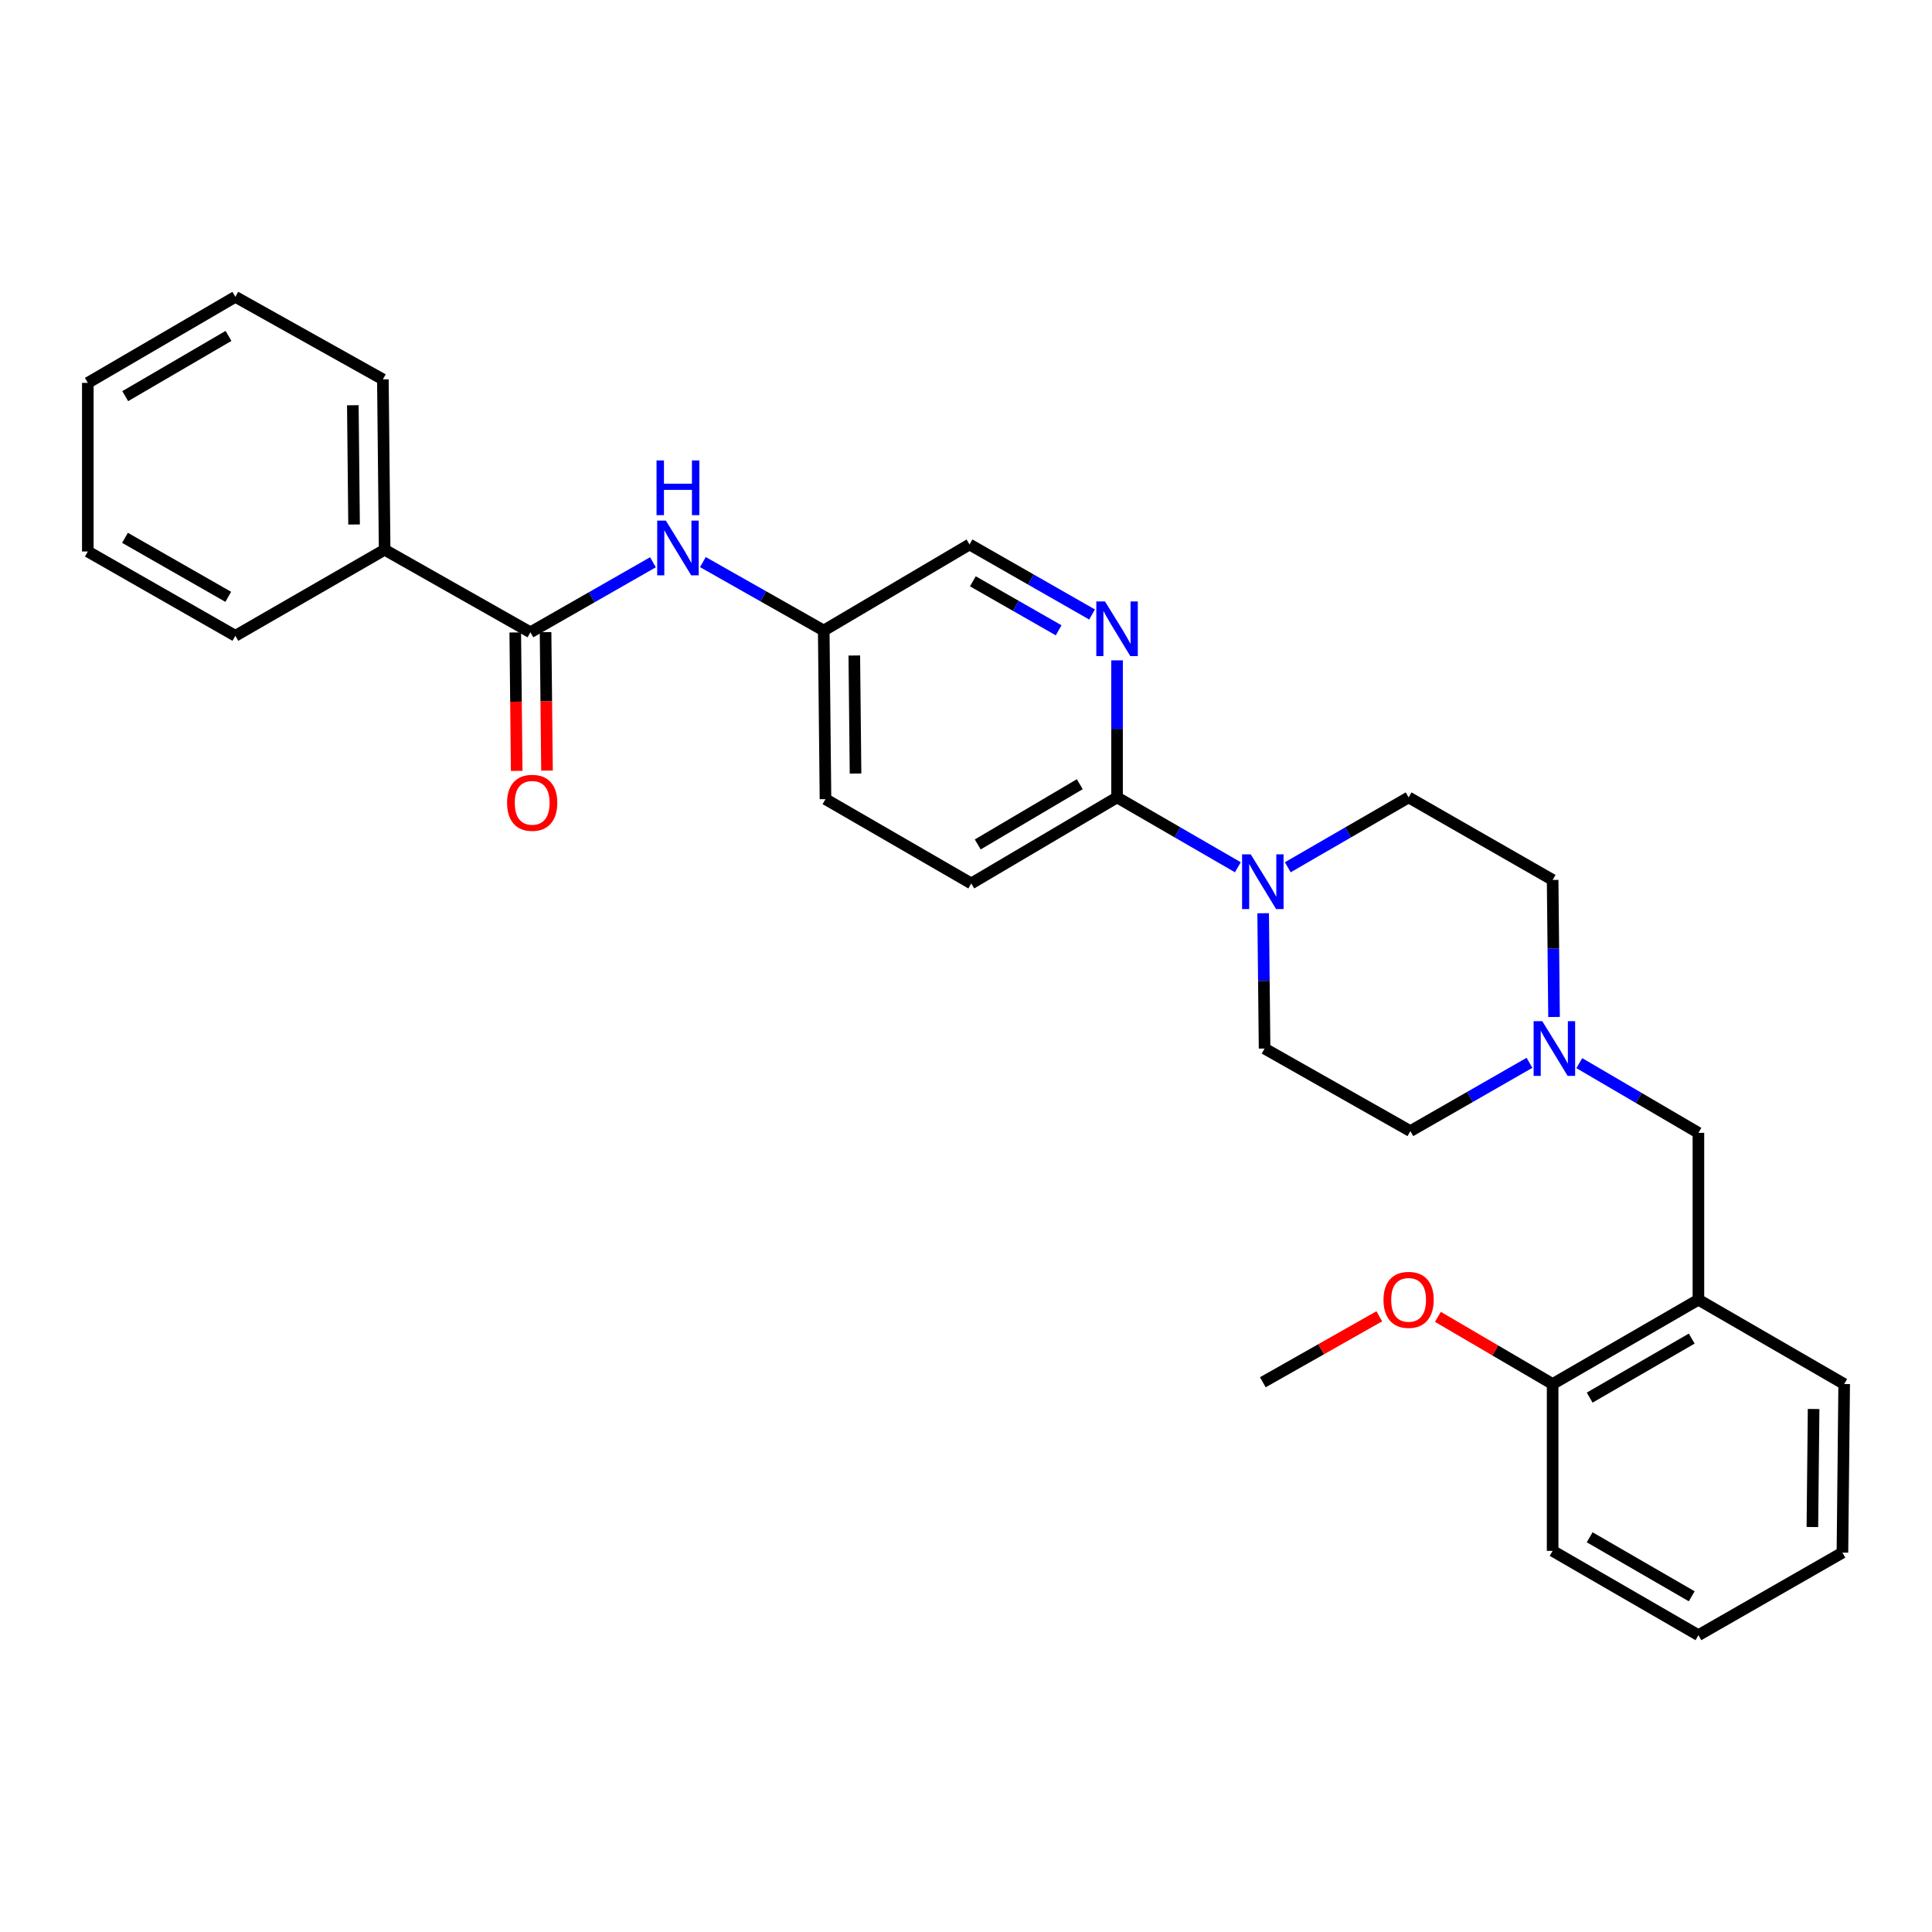 <?xml version='1.0' encoding='iso-8859-1'?>
<svg version='1.1' baseProfile='full'
              xmlns='http://www.w3.org/2000/svg'
                      xmlns:rdkit='http://www.rdkit.org/xml'
                      xmlns:xlink='http://www.w3.org/1999/xlink'
                  xml:space='preserve'
width='1000px' height='1000px' viewBox='0 0 1000 1000'>
<!-- END OF HEADER -->
<rect style='opacity:1.0;fill:#FFFFFF;stroke:none' width='1000' height='1000' x='0' y='0'> </rect>
<path class='bond-0' d='M 803.638,802.731 L 879.096,846.366' style='fill:none;fill-rule:evenodd;stroke:#000000;stroke-width:6px;stroke-linecap:butt;stroke-linejoin:miter;stroke-opacity:1' />
<path class='bond-0' d='M 822.81,795.694 L 875.631,826.238' style='fill:none;fill-rule:evenodd;stroke:#000000;stroke-width:6px;stroke-linecap:butt;stroke-linejoin:miter;stroke-opacity:1' />
<path class='bond-1' d='M 803.638,802.731 L 803.638,716.368' style='fill:none;fill-rule:evenodd;stroke:#000000;stroke-width:6px;stroke-linecap:butt;stroke-linejoin:miter;stroke-opacity:1' />
<path class='bond-2' d='M 791.656,550.115 L 760.829,567.786' style='fill:none;fill-rule:evenodd;stroke:#0000FF;stroke-width:6px;stroke-linecap:butt;stroke-linejoin:miter;stroke-opacity:1' />
<path class='bond-2' d='M 760.829,567.786 L 730.001,585.456' style='fill:none;fill-rule:evenodd;stroke:#000000;stroke-width:6px;stroke-linecap:butt;stroke-linejoin:miter;stroke-opacity:1' />
<path class='bond-3' d='M 817.444,550.278 L 848.27,568.32' style='fill:none;fill-rule:evenodd;stroke:#0000FF;stroke-width:6px;stroke-linecap:butt;stroke-linejoin:miter;stroke-opacity:1' />
<path class='bond-3' d='M 848.27,568.32 L 879.096,586.363' style='fill:none;fill-rule:evenodd;stroke:#000000;stroke-width:6px;stroke-linecap:butt;stroke-linejoin:miter;stroke-opacity:1' />
<path class='bond-4' d='M 804.374,526.386 L 804.006,490.918' style='fill:none;fill-rule:evenodd;stroke:#0000FF;stroke-width:6px;stroke-linecap:butt;stroke-linejoin:miter;stroke-opacity:1' />
<path class='bond-4' d='M 804.006,490.918 L 803.638,455.45' style='fill:none;fill-rule:evenodd;stroke:#000000;stroke-width:6px;stroke-linecap:butt;stroke-linejoin:miter;stroke-opacity:1' />
<path class='bond-5' d='M 879.096,586.363 L 879.096,672.725' style='fill:none;fill-rule:evenodd;stroke:#000000;stroke-width:6px;stroke-linecap:butt;stroke-linejoin:miter;stroke-opacity:1' />
<path class='bond-6' d='M 879.096,846.366 L 953.639,803.638' style='fill:none;fill-rule:evenodd;stroke:#000000;stroke-width:6px;stroke-linecap:butt;stroke-linejoin:miter;stroke-opacity:1' />
<path class='bond-7' d='M 953.639,803.638 L 954.545,716.368' style='fill:none;fill-rule:evenodd;stroke:#000000;stroke-width:6px;stroke-linecap:butt;stroke-linejoin:miter;stroke-opacity:1' />
<path class='bond-7' d='M 938.086,790.384 L 938.721,729.296' style='fill:none;fill-rule:evenodd;stroke:#000000;stroke-width:6px;stroke-linecap:butt;stroke-linejoin:miter;stroke-opacity:1' />
<path class='bond-8' d='M 337.966,291.026 L 306.253,309.151' style='fill:none;fill-rule:evenodd;stroke:#0000FF;stroke-width:6px;stroke-linecap:butt;stroke-linejoin:miter;stroke-opacity:1' />
<path class='bond-8' d='M 306.253,309.151 L 274.54,327.275' style='fill:none;fill-rule:evenodd;stroke:#000000;stroke-width:6px;stroke-linecap:butt;stroke-linejoin:miter;stroke-opacity:1' />
<path class='bond-9' d='M 363.813,290.941 L 395.088,308.65' style='fill:none;fill-rule:evenodd;stroke:#0000FF;stroke-width:6px;stroke-linecap:butt;stroke-linejoin:miter;stroke-opacity:1' />
<path class='bond-9' d='M 395.088,308.65 L 426.363,326.36' style='fill:none;fill-rule:evenodd;stroke:#000000;stroke-width:6px;stroke-linecap:butt;stroke-linejoin:miter;stroke-opacity:1' />
<path class='bond-10' d='M 199.091,284.547 L 198.175,196.362' style='fill:none;fill-rule:evenodd;stroke:#000000;stroke-width:6px;stroke-linecap:butt;stroke-linejoin:miter;stroke-opacity:1' />
<path class='bond-10' d='M 183.265,271.482 L 182.624,209.753' style='fill:none;fill-rule:evenodd;stroke:#000000;stroke-width:6px;stroke-linecap:butt;stroke-linejoin:miter;stroke-opacity:1' />
<path class='bond-11' d='M 199.091,284.547 L 121.819,329.088' style='fill:none;fill-rule:evenodd;stroke:#000000;stroke-width:6px;stroke-linecap:butt;stroke-linejoin:miter;stroke-opacity:1' />
<path class='bond-12' d='M 199.091,284.547 L 274.54,327.275' style='fill:none;fill-rule:evenodd;stroke:#000000;stroke-width:6px;stroke-linecap:butt;stroke-linejoin:miter;stroke-opacity:1' />
<path class='bond-13' d='M 266.696,327.356 L 267.068,363.182' style='fill:none;fill-rule:evenodd;stroke:#000000;stroke-width:6px;stroke-linecap:butt;stroke-linejoin:miter;stroke-opacity:1' />
<path class='bond-13' d='M 267.068,363.182 L 267.44,399.007' style='fill:none;fill-rule:evenodd;stroke:#FF0000;stroke-width:6px;stroke-linecap:butt;stroke-linejoin:miter;stroke-opacity:1' />
<path class='bond-13' d='M 282.385,327.193 L 282.757,363.019' style='fill:none;fill-rule:evenodd;stroke:#000000;stroke-width:6px;stroke-linecap:butt;stroke-linejoin:miter;stroke-opacity:1' />
<path class='bond-13' d='M 282.757,363.019 L 283.128,398.845' style='fill:none;fill-rule:evenodd;stroke:#FF0000;stroke-width:6px;stroke-linecap:butt;stroke-linejoin:miter;stroke-opacity:1' />
<path class='bond-14' d='M 198.175,196.362 L 121.819,153.634' style='fill:none;fill-rule:evenodd;stroke:#000000;stroke-width:6px;stroke-linecap:butt;stroke-linejoin:miter;stroke-opacity:1' />
<path class='bond-15' d='M 666.555,448.895 L 697.825,430.813' style='fill:none;fill-rule:evenodd;stroke:#0000FF;stroke-width:6px;stroke-linecap:butt;stroke-linejoin:miter;stroke-opacity:1' />
<path class='bond-15' d='M 697.825,430.813 L 729.094,412.731' style='fill:none;fill-rule:evenodd;stroke:#000000;stroke-width:6px;stroke-linecap:butt;stroke-linejoin:miter;stroke-opacity:1' />
<path class='bond-16' d='M 640.717,448.894 L 609.452,430.812' style='fill:none;fill-rule:evenodd;stroke:#0000FF;stroke-width:6px;stroke-linecap:butt;stroke-linejoin:miter;stroke-opacity:1' />
<path class='bond-16' d='M 609.452,430.812 L 578.187,412.731' style='fill:none;fill-rule:evenodd;stroke:#000000;stroke-width:6px;stroke-linecap:butt;stroke-linejoin:miter;stroke-opacity:1' />
<path class='bond-17' d='M 653.807,472.685 L 654.175,507.706' style='fill:none;fill-rule:evenodd;stroke:#0000FF;stroke-width:6px;stroke-linecap:butt;stroke-linejoin:miter;stroke-opacity:1' />
<path class='bond-17' d='M 654.175,507.706 L 654.543,542.728' style='fill:none;fill-rule:evenodd;stroke:#000000;stroke-width:6px;stroke-linecap:butt;stroke-linejoin:miter;stroke-opacity:1' />
<path class='bond-18' d='M 729.094,412.731 L 803.638,455.45' style='fill:none;fill-rule:evenodd;stroke:#000000;stroke-width:6px;stroke-linecap:butt;stroke-linejoin:miter;stroke-opacity:1' />
<path class='bond-19' d='M 502.728,457.272 L 578.187,412.731' style='fill:none;fill-rule:evenodd;stroke:#000000;stroke-width:6px;stroke-linecap:butt;stroke-linejoin:miter;stroke-opacity:1' />
<path class='bond-19' d='M 506.072,437.079 L 558.892,405.901' style='fill:none;fill-rule:evenodd;stroke:#000000;stroke-width:6px;stroke-linecap:butt;stroke-linejoin:miter;stroke-opacity:1' />
<path class='bond-20' d='M 502.728,457.272 L 427.27,413.637' style='fill:none;fill-rule:evenodd;stroke:#000000;stroke-width:6px;stroke-linecap:butt;stroke-linejoin:miter;stroke-opacity:1' />
<path class='bond-21' d='M 578.187,412.731 L 578.187,377.263' style='fill:none;fill-rule:evenodd;stroke:#000000;stroke-width:6px;stroke-linecap:butt;stroke-linejoin:miter;stroke-opacity:1' />
<path class='bond-21' d='M 578.187,377.263 L 578.187,341.795' style='fill:none;fill-rule:evenodd;stroke:#0000FF;stroke-width:6px;stroke-linecap:butt;stroke-linejoin:miter;stroke-opacity:1' />
<path class='bond-22' d='M 565.248,318.06 L 533.535,299.939' style='fill:none;fill-rule:evenodd;stroke:#0000FF;stroke-width:6px;stroke-linecap:butt;stroke-linejoin:miter;stroke-opacity:1' />
<path class='bond-22' d='M 533.535,299.939 L 501.822,281.819' style='fill:none;fill-rule:evenodd;stroke:#000000;stroke-width:6px;stroke-linecap:butt;stroke-linejoin:miter;stroke-opacity:1' />
<path class='bond-22' d='M 547.95,326.246 L 525.751,313.562' style='fill:none;fill-rule:evenodd;stroke:#0000FF;stroke-width:6px;stroke-linecap:butt;stroke-linejoin:miter;stroke-opacity:1' />
<path class='bond-22' d='M 525.751,313.562 L 503.552,300.877' style='fill:none;fill-rule:evenodd;stroke:#000000;stroke-width:6px;stroke-linecap:butt;stroke-linejoin:miter;stroke-opacity:1' />
<path class='bond-23' d='M 501.822,281.819 L 426.363,326.36' style='fill:none;fill-rule:evenodd;stroke:#000000;stroke-width:6px;stroke-linecap:butt;stroke-linejoin:miter;stroke-opacity:1' />
<path class='bond-24' d='M 426.363,326.36 L 427.27,413.637' style='fill:none;fill-rule:evenodd;stroke:#000000;stroke-width:6px;stroke-linecap:butt;stroke-linejoin:miter;stroke-opacity:1' />
<path class='bond-24' d='M 442.188,339.288 L 442.823,400.383' style='fill:none;fill-rule:evenodd;stroke:#000000;stroke-width:6px;stroke-linecap:butt;stroke-linejoin:miter;stroke-opacity:1' />
<path class='bond-25' d='M 654.543,542.728 L 730.001,585.456' style='fill:none;fill-rule:evenodd;stroke:#000000;stroke-width:6px;stroke-linecap:butt;stroke-linejoin:miter;stroke-opacity:1' />
<path class='bond-26' d='M 121.819,329.088 L 45.455,285.453' style='fill:none;fill-rule:evenodd;stroke:#000000;stroke-width:6px;stroke-linecap:butt;stroke-linejoin:miter;stroke-opacity:1' />
<path class='bond-26' d='M 118.149,308.92 L 64.693,278.376' style='fill:none;fill-rule:evenodd;stroke:#000000;stroke-width:6px;stroke-linecap:butt;stroke-linejoin:miter;stroke-opacity:1' />
<path class='bond-27' d='M 121.819,153.634 L 45.455,198.175' style='fill:none;fill-rule:evenodd;stroke:#000000;stroke-width:6px;stroke-linecap:butt;stroke-linejoin:miter;stroke-opacity:1' />
<path class='bond-27' d='M 118.27,173.868 L 64.814,205.047' style='fill:none;fill-rule:evenodd;stroke:#000000;stroke-width:6px;stroke-linecap:butt;stroke-linejoin:miter;stroke-opacity:1' />
<path class='bond-28' d='M 45.455,285.453 L 45.455,198.175' style='fill:none;fill-rule:evenodd;stroke:#000000;stroke-width:6px;stroke-linecap:butt;stroke-linejoin:miter;stroke-opacity:1' />
<path class='bond-29' d='M 954.545,716.368 L 879.096,672.725' style='fill:none;fill-rule:evenodd;stroke:#000000;stroke-width:6px;stroke-linecap:butt;stroke-linejoin:miter;stroke-opacity:1' />
<path class='bond-30' d='M 879.096,672.725 L 803.638,716.368' style='fill:none;fill-rule:evenodd;stroke:#000000;stroke-width:6px;stroke-linecap:butt;stroke-linejoin:miter;stroke-opacity:1' />
<path class='bond-30' d='M 875.632,692.853 L 822.812,723.404' style='fill:none;fill-rule:evenodd;stroke:#000000;stroke-width:6px;stroke-linecap:butt;stroke-linejoin:miter;stroke-opacity:1' />
<path class='bond-31' d='M 803.638,716.368 L 773.946,698.985' style='fill:none;fill-rule:evenodd;stroke:#000000;stroke-width:6px;stroke-linecap:butt;stroke-linejoin:miter;stroke-opacity:1' />
<path class='bond-31' d='M 773.946,698.985 L 744.254,681.601' style='fill:none;fill-rule:evenodd;stroke:#FF0000;stroke-width:6px;stroke-linecap:butt;stroke-linejoin:miter;stroke-opacity:1' />
<path class='bond-32' d='M 713.927,681.314 L 683.781,698.384' style='fill:none;fill-rule:evenodd;stroke:#FF0000;stroke-width:6px;stroke-linecap:butt;stroke-linejoin:miter;stroke-opacity:1' />
<path class='bond-32' d='M 683.781,698.384 L 653.636,715.453' style='fill:none;fill-rule:evenodd;stroke:#000000;stroke-width:6px;stroke-linecap:butt;stroke-linejoin:miter;stroke-opacity:1' />
<path  class='atom-1' d='M 798.284 528.568
L 807.564 543.568
Q 808.484 545.048, 809.964 547.728
Q 811.444 550.408, 811.524 550.568
L 811.524 528.568
L 815.284 528.568
L 815.284 556.888
L 811.404 556.888
L 801.444 540.488
Q 800.284 538.568, 799.044 536.368
Q 797.844 534.168, 797.484 533.488
L 797.484 556.888
L 793.804 556.888
L 793.804 528.568
L 798.284 528.568
' fill='#0000FF'/>
<path  class='atom-5' d='M 344.645 269.472
L 353.925 284.472
Q 354.845 285.952, 356.325 288.632
Q 357.805 291.312, 357.885 291.472
L 357.885 269.472
L 361.645 269.472
L 361.645 297.792
L 357.765 297.792
L 347.805 281.392
Q 346.645 279.472, 345.405 277.272
Q 344.205 275.072, 343.845 274.392
L 343.845 297.792
L 340.165 297.792
L 340.165 269.472
L 344.645 269.472
' fill='#0000FF'/>
<path  class='atom-5' d='M 339.825 238.32
L 343.665 238.32
L 343.665 250.36
L 358.145 250.36
L 358.145 238.32
L 361.985 238.32
L 361.985 266.64
L 358.145 266.64
L 358.145 253.56
L 343.665 253.56
L 343.665 266.64
L 339.825 266.64
L 339.825 238.32
' fill='#0000FF'/>
<path  class='atom-8' d='M 262.456 415.53
Q 262.456 408.73, 265.816 404.93
Q 269.176 401.13, 275.456 401.13
Q 281.736 401.13, 285.096 404.93
Q 288.456 408.73, 288.456 415.53
Q 288.456 422.41, 285.056 426.33
Q 281.656 430.21, 275.456 430.21
Q 269.216 430.21, 265.816 426.33
Q 262.456 422.45, 262.456 415.53
M 275.456 427.01
Q 279.776 427.01, 282.096 424.13
Q 284.456 421.21, 284.456 415.53
Q 284.456 409.97, 282.096 407.17
Q 279.776 404.33, 275.456 404.33
Q 271.136 404.33, 268.776 407.13
Q 266.456 409.93, 266.456 415.53
Q 266.456 421.25, 268.776 424.13
Q 271.136 427.01, 275.456 427.01
' fill='#FF0000'/>
<path  class='atom-10' d='M 647.376 442.205
L 656.656 457.205
Q 657.576 458.685, 659.056 461.365
Q 660.536 464.045, 660.616 464.205
L 660.616 442.205
L 664.376 442.205
L 664.376 470.525
L 660.496 470.525
L 650.536 454.125
Q 649.376 452.205, 648.136 450.005
Q 646.936 447.805, 646.576 447.125
L 646.576 470.525
L 642.896 470.525
L 642.896 442.205
L 647.376 442.205
' fill='#0000FF'/>
<path  class='atom-14' d='M 571.927 311.293
L 581.207 326.293
Q 582.127 327.773, 583.607 330.453
Q 585.087 333.133, 585.167 333.293
L 585.167 311.293
L 588.927 311.293
L 588.927 339.613
L 585.047 339.613
L 575.087 323.213
Q 573.927 321.293, 572.687 319.093
Q 571.487 316.893, 571.127 316.213
L 571.127 339.613
L 567.447 339.613
L 567.447 311.293
L 571.927 311.293
' fill='#0000FF'/>
<path  class='atom-28' d='M 716.094 672.805
Q 716.094 666.005, 719.454 662.205
Q 722.814 658.405, 729.094 658.405
Q 735.374 658.405, 738.734 662.205
Q 742.094 666.005, 742.094 672.805
Q 742.094 679.685, 738.694 683.605
Q 735.294 687.485, 729.094 687.485
Q 722.854 687.485, 719.454 683.605
Q 716.094 679.725, 716.094 672.805
M 729.094 684.285
Q 733.414 684.285, 735.734 681.405
Q 738.094 678.485, 738.094 672.805
Q 738.094 667.245, 735.734 664.445
Q 733.414 661.605, 729.094 661.605
Q 724.774 661.605, 722.414 664.405
Q 720.094 667.205, 720.094 672.805
Q 720.094 678.525, 722.414 681.405
Q 724.774 684.285, 729.094 684.285
' fill='#FF0000'/>
</svg>
